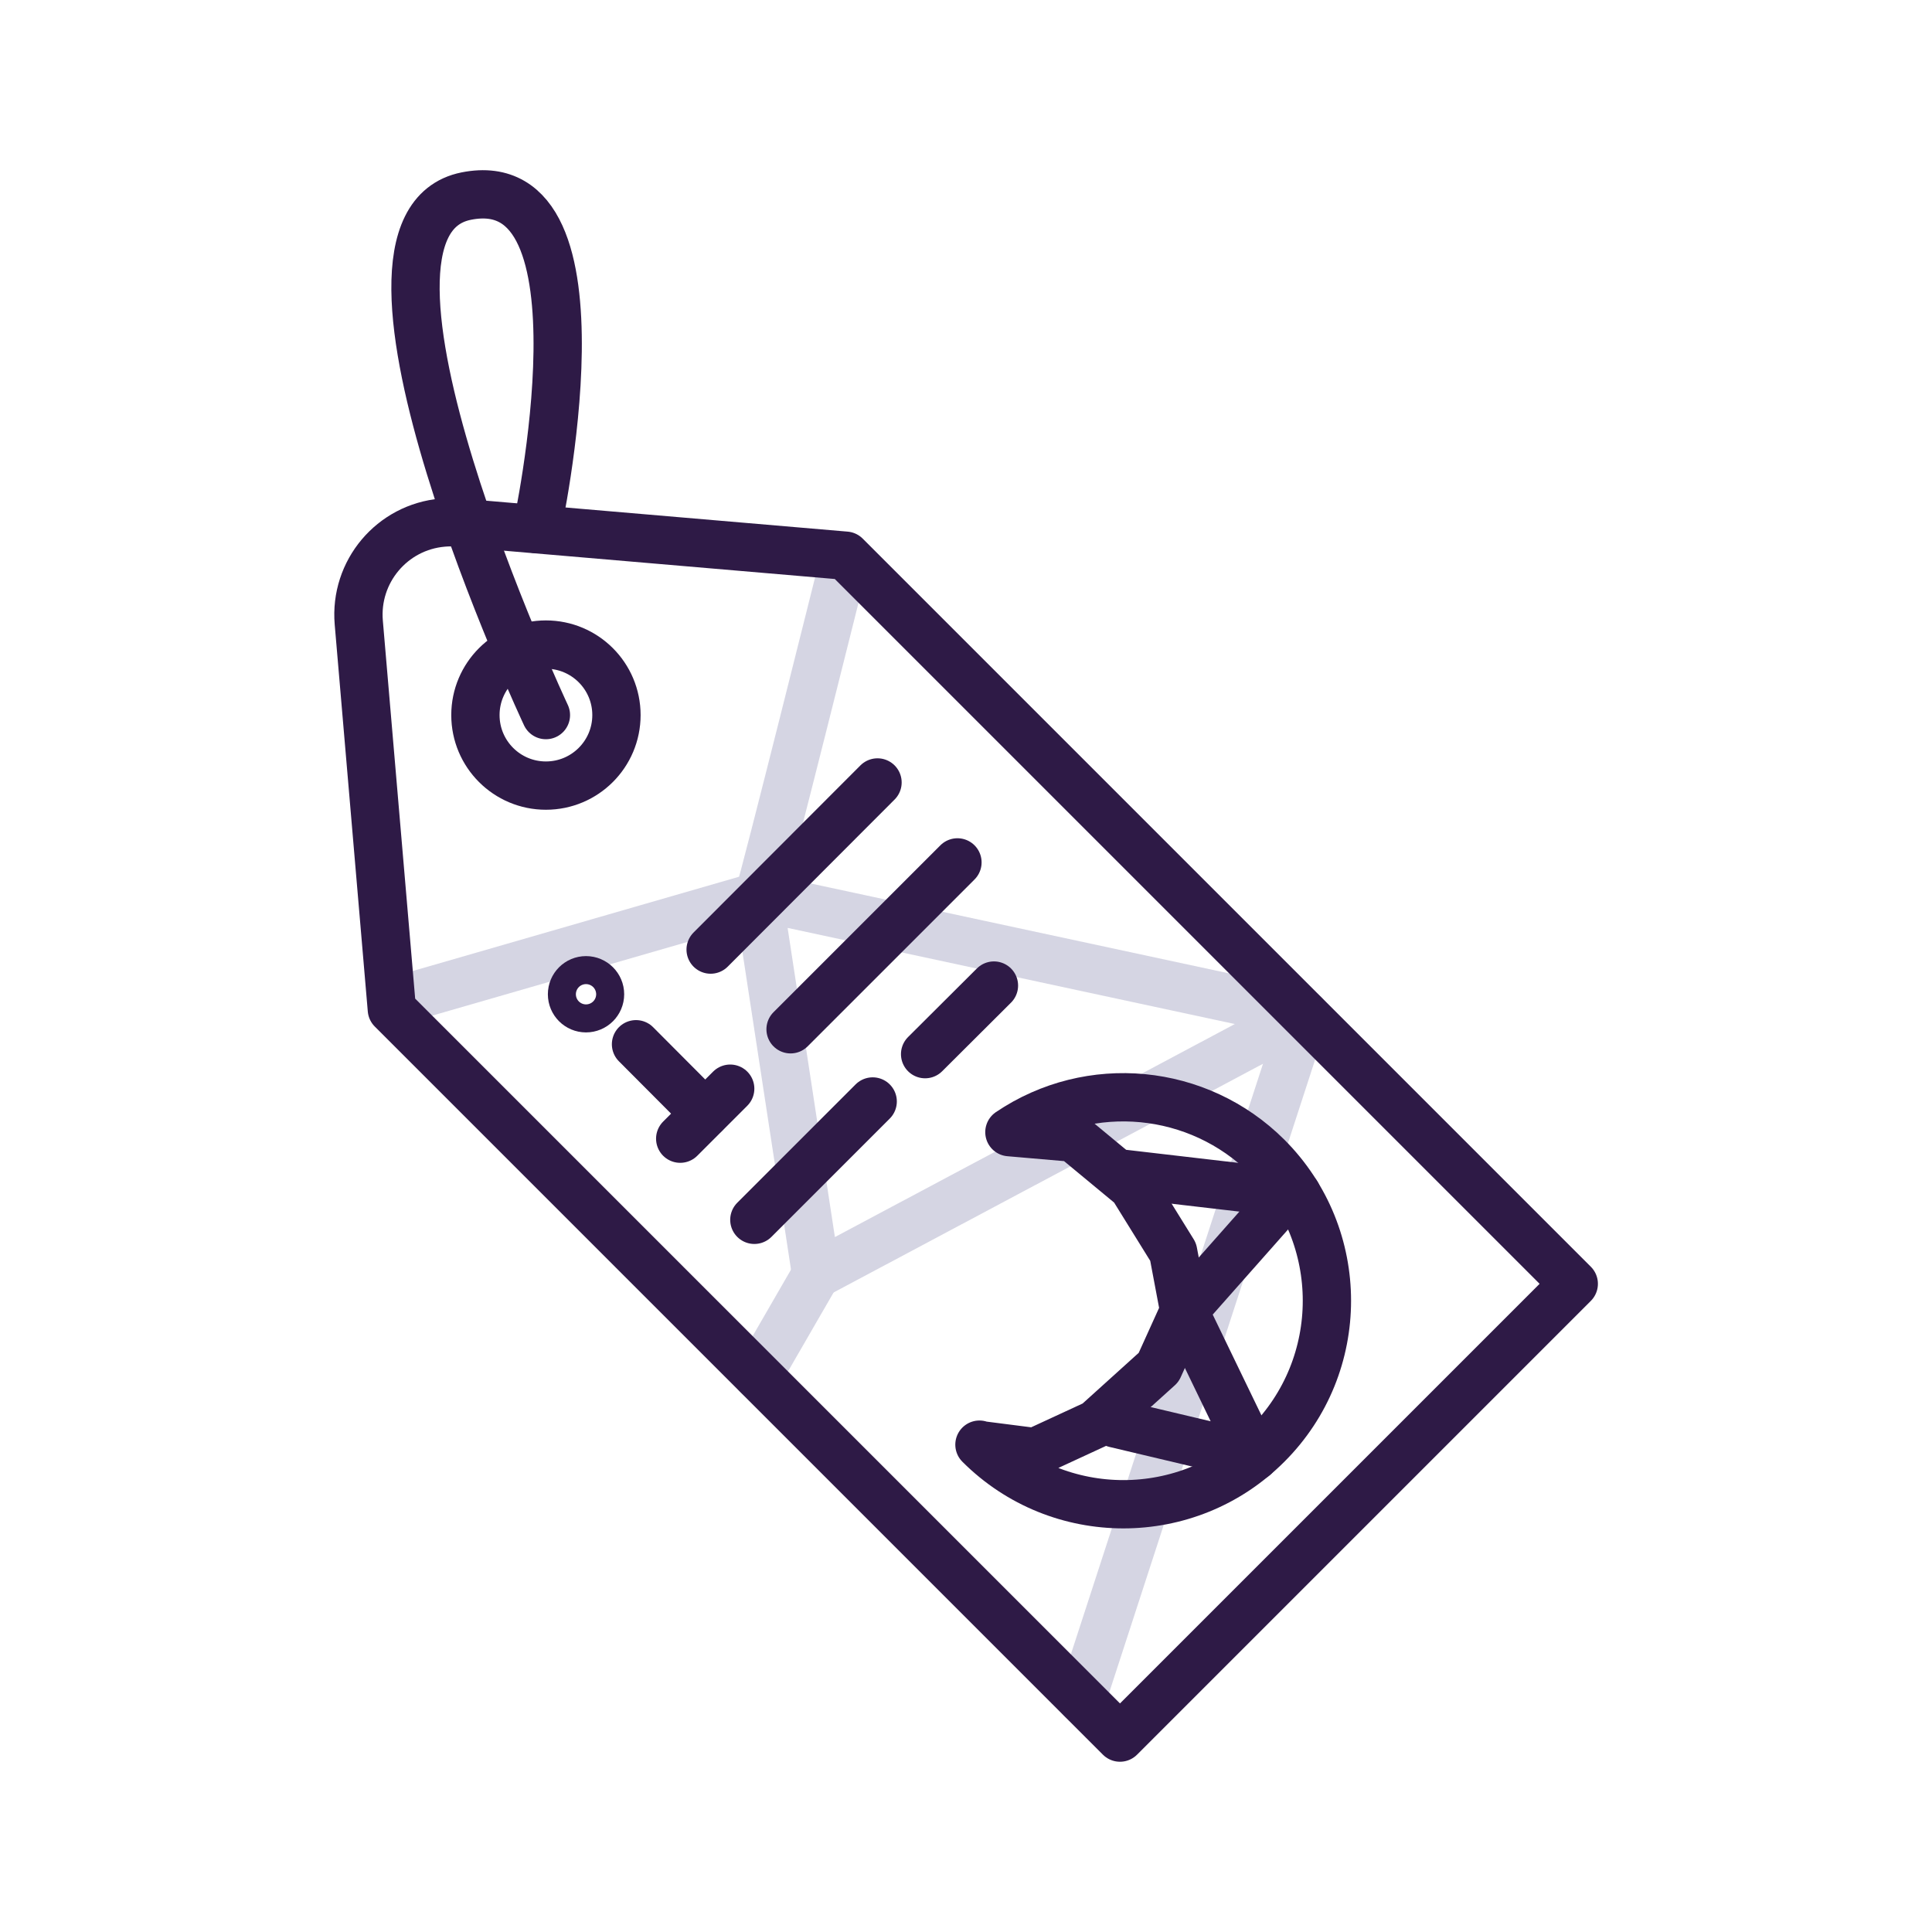 <?xml version="1.0" encoding="UTF-8"?> <svg xmlns="http://www.w3.org/2000/svg" width="80" height="80" viewBox="0 0 80 80" fill="none"><g clip-path="url(#clip0_1505_153330)"><path d="M17.256 41.2L31.416 37.11C31.716 36.19 34.866 23.57 34.866 23.57" stroke="#D5D5E3" stroke-width="2" stroke-linecap="round" stroke-linejoin="round"></path><path d="M44.786 70.37L54.016 42L31.406 37.14L33.796 52.77L54.016 42" stroke="#D5D5E3" stroke-width="2" stroke-linecap="round" stroke-linejoin="round"></path><path d="M31.375 56.96L33.795 52.77" stroke="#D5D5E3" stroke-width="2" stroke-linecap="round" stroke-linejoin="round"></path><path d="M65.166 53.16L46.376 71.95L16.226 41.8L14.856 25.78C14.676 23.67 16.236 21.82 18.336 21.64C18.556 21.62 18.786 21.62 19.006 21.64L35.016 23.01L65.166 53.16Z" stroke="#2E1A46" stroke-width="2" stroke-linecap="round" stroke-linejoin="round"></path><path d="M22.605 32.53C24.218 32.53 25.526 31.223 25.526 29.61C25.526 27.997 24.218 26.69 22.605 26.69C20.993 26.69 19.686 27.997 19.686 29.61C19.686 31.223 20.993 32.53 22.605 32.53Z" stroke="#2E1A46" stroke-width="2" stroke-linecap="round" stroke-linejoin="round"></path><path d="M40.557 59.82C43.847 63.11 49.187 63.11 52.477 59.82C55.767 56.53 55.767 51.19 52.477 47.9C49.617 45.05 45.137 44.62 41.797 46.88L44.457 47.11L46.897 49.13L48.577 51.84L49.037 54.28L47.977 56.62L45.387 58.96L42.857 60.13L40.587 59.84L40.557 59.82Z" stroke="#2E1A46" stroke-width="2" stroke-linecap="round" stroke-linejoin="round"></path><path d="M46.566 48.61L53.696 49.44" stroke="#2E1A46" stroke-width="2" stroke-linecap="round" stroke-linejoin="round"></path><path d="M46.166 58.94L51.946 60.31L49.026 54.27L53.336 49.4" stroke="#2E1A46" stroke-width="2" stroke-linecap="round" stroke-linejoin="round"></path><path d="M29.426 39.32L36.336 32.4" stroke="#2E1A46" stroke-width="2" stroke-linecap="round" stroke-linejoin="round"></path><path d="M31.236 50.51L36.136 45.61" stroke="#2E1A46" stroke-width="2" stroke-linecap="round" stroke-linejoin="round"></path><path d="M38.307 43.65L41.157 40.81" stroke="#2E1A46" stroke-width="2" stroke-linecap="round" stroke-linejoin="round"></path><path d="M26.336 43.24L29.196 46.11" stroke="#2E1A46" stroke-width="2" stroke-linecap="round" stroke-linejoin="round"></path><path d="M28.166 47.15L30.236 45.08" stroke="#2E1A46" stroke-width="2" stroke-linecap="round" stroke-linejoin="round"></path><path d="M24.265 41.75C24.586 41.75 24.846 41.49 24.846 41.17C24.846 40.85 24.586 40.59 24.265 40.59C23.945 40.59 23.686 40.85 23.686 41.17C23.686 41.49 23.945 41.75 24.265 41.75Z" stroke="#2E1A46" stroke-width="2" stroke-linecap="round" stroke-linejoin="round"></path><path d="M32.736 42.62L39.646 35.71" stroke="#2E1A46" stroke-width="2" stroke-linecap="round" stroke-linejoin="round"></path><path d="M22.605 29.61C22.605 29.61 13.105 9.36 19.305 8.12C25.506 6.88 22.226 21.91 22.226 21.91" stroke="#2E1A46" stroke-width="2" stroke-linecap="round" stroke-linejoin="round"></path></g><defs><clipPath id="clip0_1505_153330"><rect width="52.33" height="65.9" fill="white" transform="translate(13.836 7.05)"></rect></clipPath></defs></svg> 